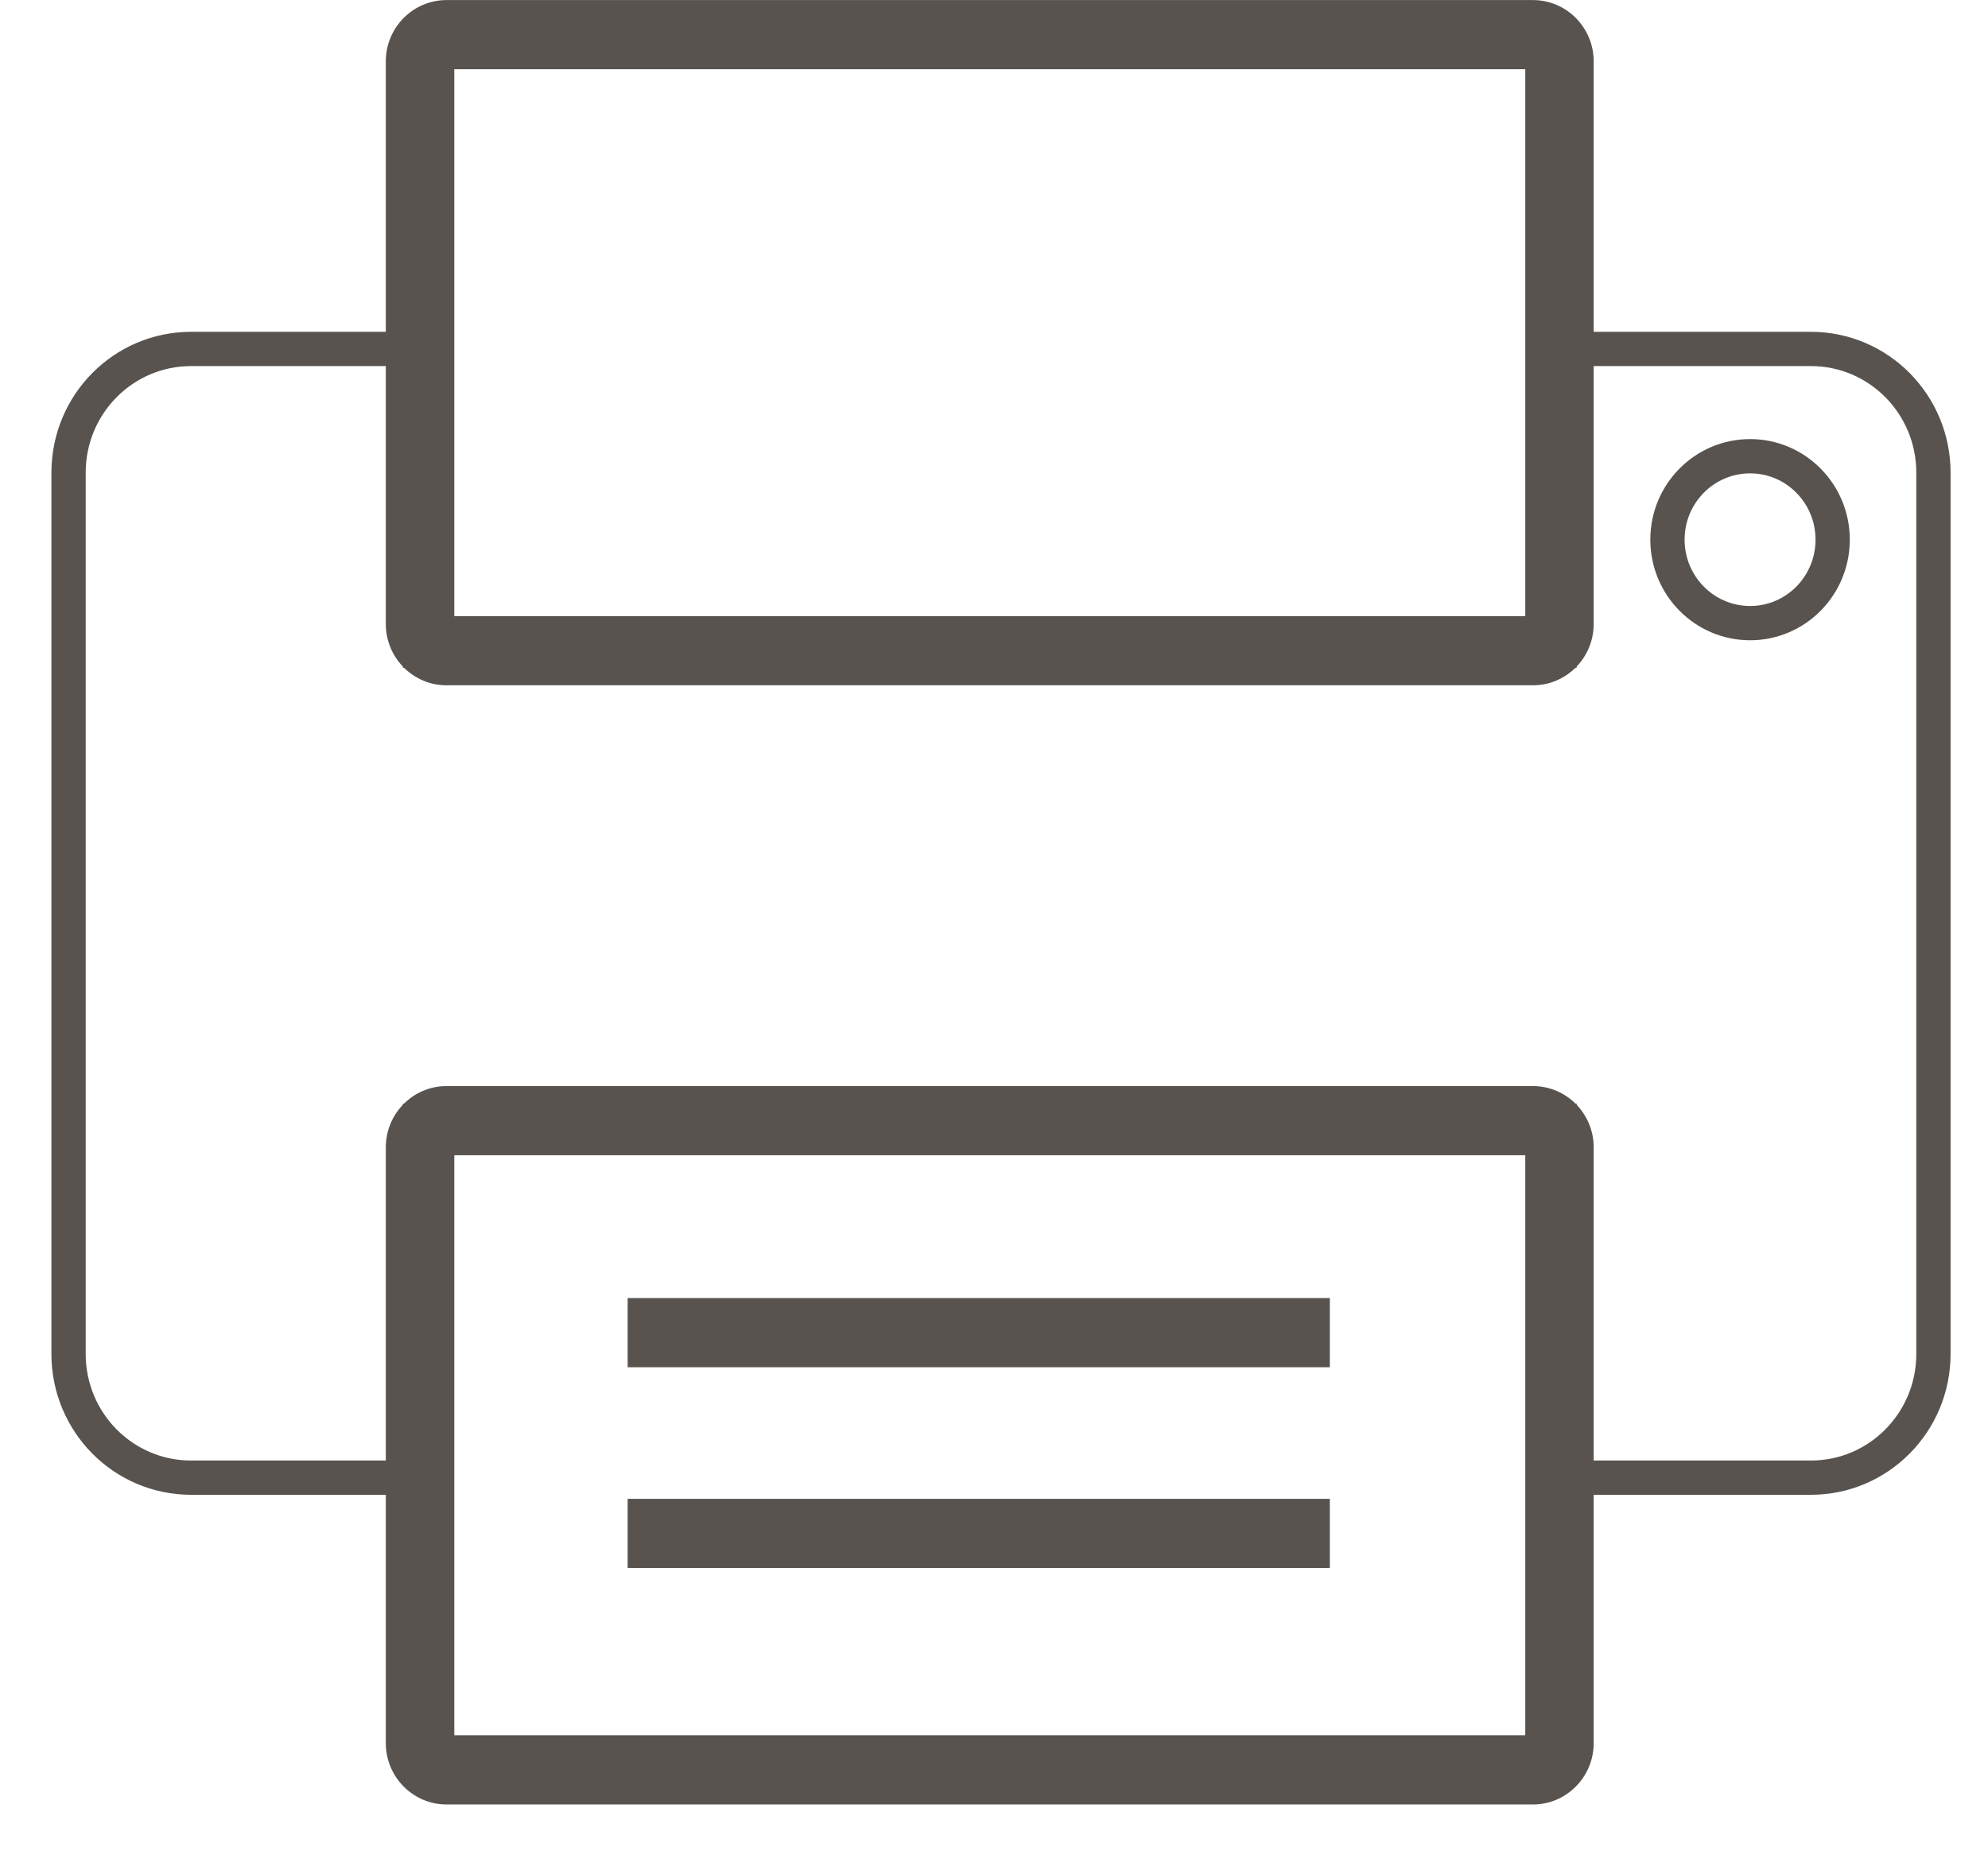 <?xml version="1.0" encoding="UTF-8"?>
<svg width="29px" height="27px" viewBox="0 0 29 27" version="1.1" xmlns="http://www.w3.org/2000/svg" xmlns:xlink="http://www.w3.org/1999/xlink">
    <!-- Generator: Sketch 48.1 (47250) - http://www.bohemiancoding.com/sketch -->
    <title>Group 4</title>
    <desc>Created with Sketch.</desc>
    <defs></defs>
    <g id="Recipes-Detail" stroke="none" stroke-width="1" fill="none" fill-rule="evenodd" transform="translate(-1488, -1500)">
        <g id="Group-5" transform="translate(1463, 1227)">
            <g id="Group-4" transform="translate(26, 273)">
                <path d="M21.362,9.998 L5.514,9.998 C5.025,9.998 4.628,9.597 4.628,9.103 L4.628,0.895 C4.628,0.402 5.025,0.001 5.514,0.001 L21.362,0.001 C21.851,0.001 22.248,0.402 22.248,0.895 L22.248,9.103 C22.248,9.597 21.851,9.998 21.362,9.998 Z M5.627,8.989 L21.25,8.989 L21.25,1.01 L5.627,1.01 L5.627,8.989 Z" id="Fill-1" fill="#58534F"></path>
                <path d="M21.362,26.326 L5.514,26.326 C5.025,26.326 4.628,25.924 4.628,25.431 L4.628,16.739 C4.628,16.246 5.025,15.845 5.514,15.845 L21.362,15.845 C21.851,15.845 22.248,16.246 22.248,16.739 L22.248,25.431 C22.248,25.924 21.851,26.326 21.362,26.326 Z M5.627,25.316 L21.25,25.316 L21.25,16.854 L5.627,16.854 L5.627,25.316 Z" id="Fill-4" fill="#58534F"></path>
                <polygon id="Fill-7" fill="#58534F" points="8.156 19.947 18.399 19.947 18.399 18.938 8.156 18.938"></polygon>
                <polygon id="Fill-8" fill="#58534F" points="8.156 22.876 18.399 22.876 18.399 21.867 8.156 21.867"></polygon>
                <path d="M25.417,5.091 L21.749,5.091 L21.749,9.493 L5.128,9.493 L5.128,5.091 L1.787,5.091 C0.8,5.091 0,5.898 0,6.896 L0,19.753 C0,20.751 0.8,21.558 1.787,21.558 L5.128,21.558 L5.128,16.35 L21.749,16.35 L21.749,21.558 L25.417,21.558 C26.403,21.558 27.204,20.751 27.204,19.753 L27.204,6.896 C27.204,5.898 26.403,5.091 25.417,5.091 M24.53,9.091 C23.864,9.091 23.324,8.546 23.324,7.873 C23.324,7.201 23.864,6.656 24.53,6.656 C25.195,6.656 25.734,7.201 25.734,7.873 C25.734,8.546 25.195,9.091 24.53,9.091" id="Fill-9" stroke="#58534F" stroke-width="0.5"></path>
            </g>
        </g>
    </g>
</svg>